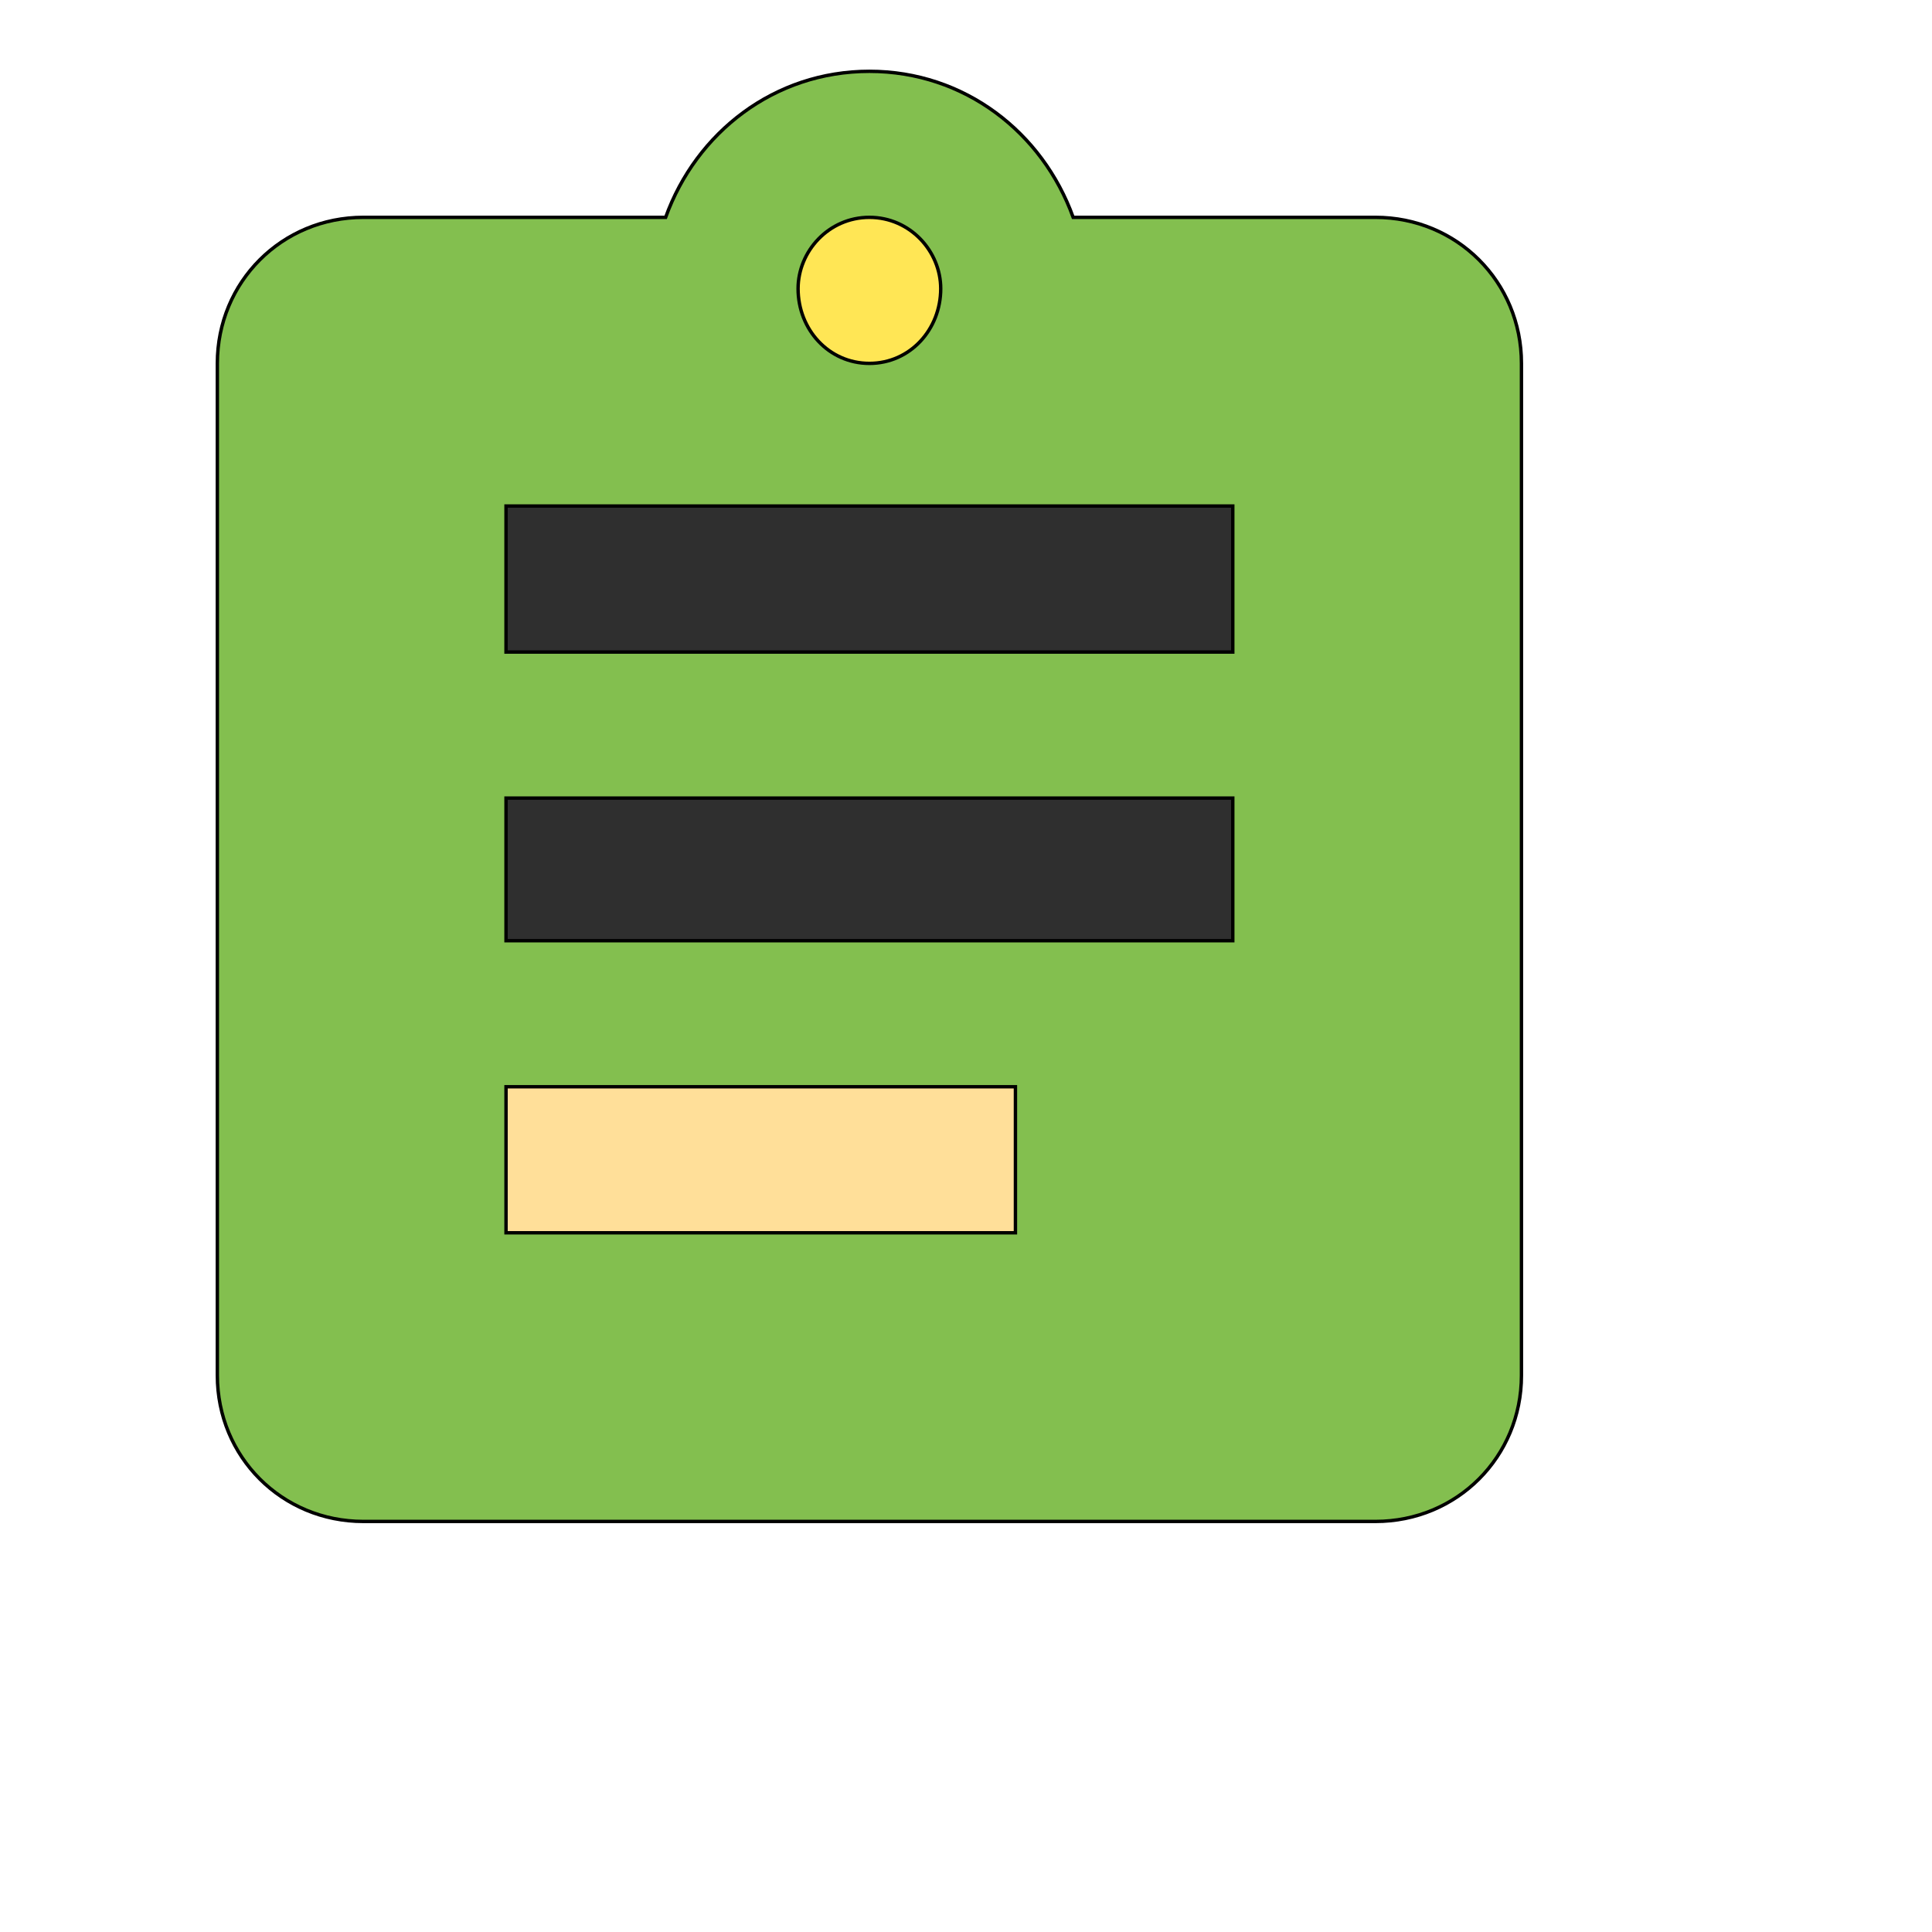 <svg id="th_wav_assignment" width="100%" height="100%" xmlns="http://www.w3.org/2000/svg" version="1.1" xmlns:xlink="http://www.w3.org/1999/xlink" xmlns:svgjs="http://svgjs.com/svgjs" preserveAspectRatio="xMidYMin slice" data-uid="wav_assignment" data-keyword="wav_assignment" viewBox="0 0 512 512" transform="matrix(0.9,0,0,0.9,0,0)" data-colors="[&quot;#83bf4f&quot;,&quot;#ffe655&quot;,&quot;#2f2f2f&quot;,&quot;#ffdf99&quot;,&quot;#2f2f2f&quot;,&quot;#bdcf46&quot;]"><path id="th_wav_assignment_0" d="M405 64L316 64C307 39 284 21 256 21C228 21 205 39 196 64L107 64C83 64 64 83 64 107L64 405C64 429 83 448 107 448L405 448C429 448 448 429 448 405L448 107C448 83 429 64 405 64Z " fill-rule="evenodd" fill="#83bf4f" stroke-width="1" stroke="#000000"></path><path id="th_wav_assignment_1" d="M256 64C268 64 277 74 277 85C277 97 268 107 256 107C244 107 235 97 235 85C235 74 244 64 256 64Z " fill-rule="evenodd" fill="#ffe655" stroke-width="1" stroke="#000000"></path><path id="th_wav_assignment_4" d="M363 192L149 192L149 149L363 149Z " fill-rule="evenodd" fill="#2f2f2f" stroke-width="1" stroke="#000000"></path><path id="th_wav_assignment_2" d="M299 363L149 363L149 320L299 320Z " fill-rule="evenodd" fill="#ffdf99" stroke-width="1" stroke="#000000"></path><path id="th_wav_assignment_3" d="M363 277L149 277L149 235L363 235Z " fill-rule="evenodd" fill="#2f2f2f" stroke-width="1" stroke="#000000"></path><defs id="SvgjsDefs14126" fill="#bdcf46"></defs></svg>